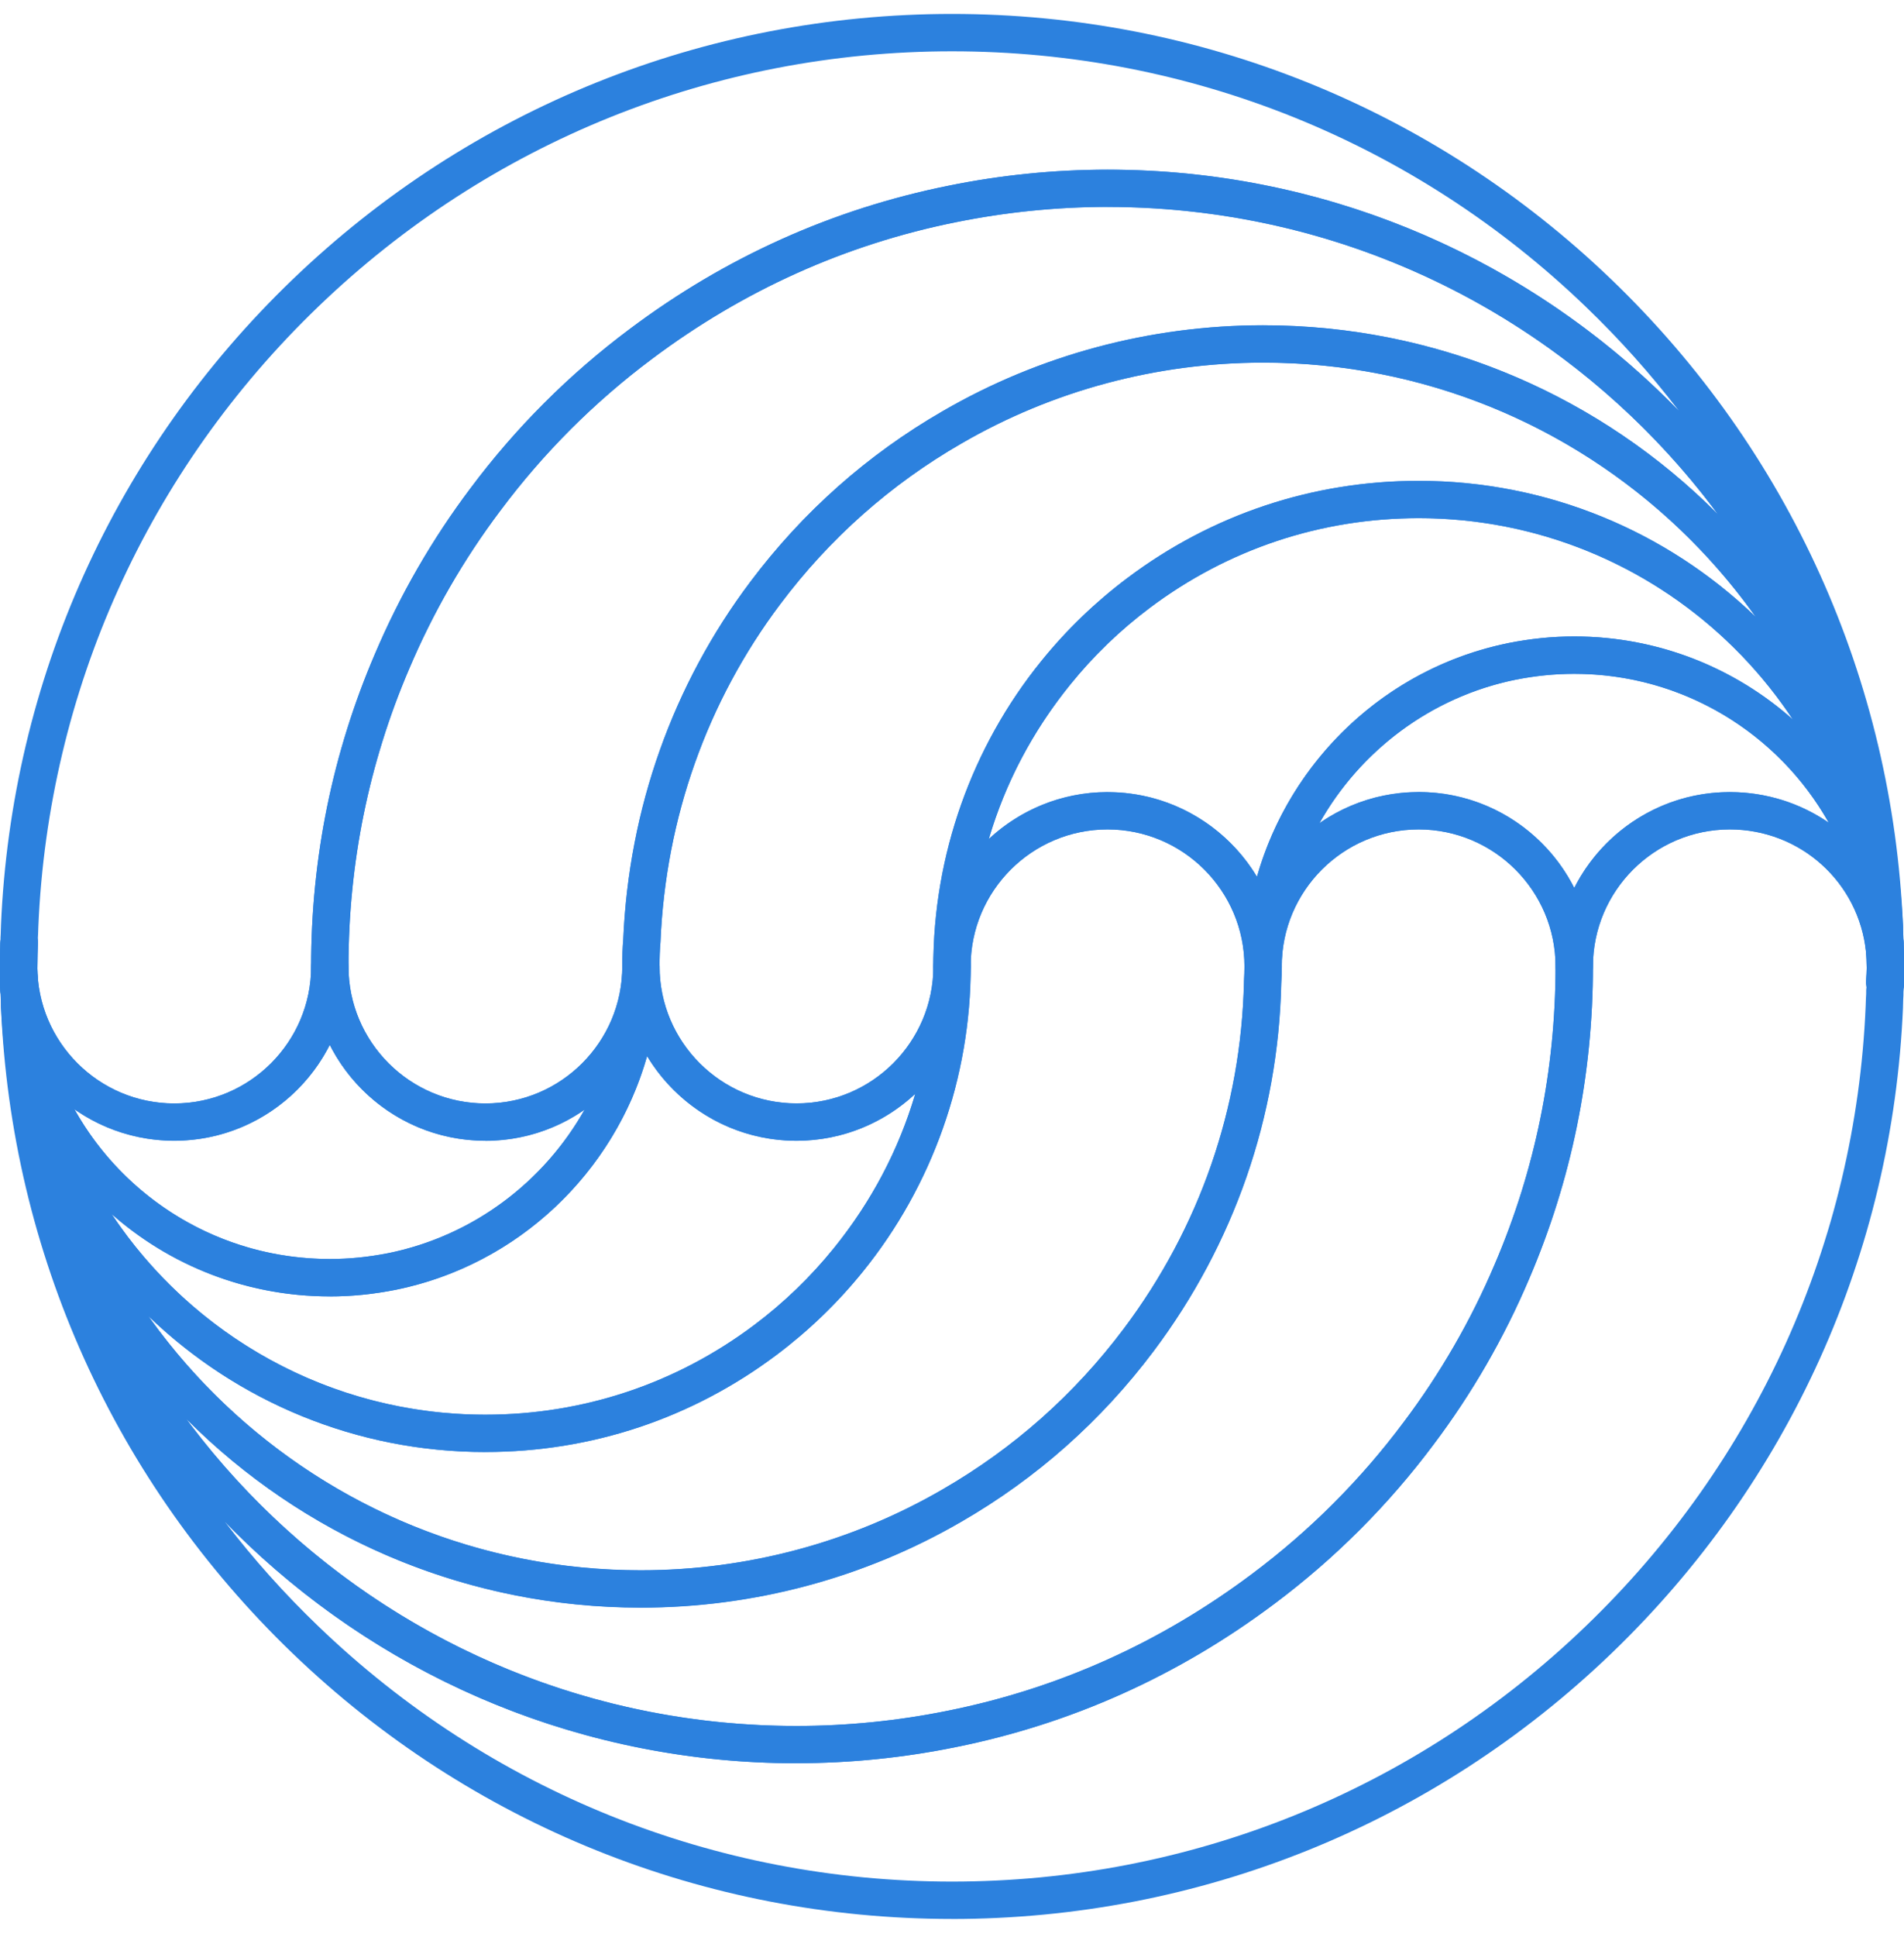 <?xml version="1.0" encoding="UTF-8"?> <svg xmlns="http://www.w3.org/2000/svg" width="59" height="60" viewBox="0 0 59 60" fill="none"><g clip-path="url(#clip0_1204_1503)"><path d="M0.585 31.064C0.276 31.064 0.02 30.823 0.007 30.512C-0.002 30.315 -0.002 30.12 -0.002 29.932C-0.002 29.613 0.258 29.353 0.577 29.353C0.896 29.353 1.155 29.613 1.155 29.932C1.155 30.087 1.162 30.239 1.17 30.398C1.172 30.442 1.17 30.487 1.16 30.532C1.135 30.824 0.892 31.057 0.595 31.064C0.592 31.064 0.588 31.064 0.583 31.064H0.585Z" fill="#2C81DE"></path><path d="M58.415 31.066C58.415 31.066 58.407 31.066 58.403 31.066C58.103 31.059 57.858 30.824 57.838 30.528C57.83 30.485 57.828 30.442 57.83 30.399C57.838 30.241 57.845 30.089 57.845 29.933C57.845 29.614 58.104 29.355 58.423 29.355C58.742 29.355 59.002 29.614 59.002 29.933C59.002 30.122 59.002 30.315 58.993 30.512C58.98 30.823 58.726 31.067 58.415 31.067V31.066Z" fill="#2C81DE"></path><path d="M0.593 31.259C0.314 31.259 0.071 31.057 0.023 30.776C0.007 30.682 0.007 30.608 0.007 30.556V30.487C0.007 30.168 0.266 29.908 0.585 29.908C0.904 29.908 1.163 30.168 1.163 30.487C1.163 30.507 1.163 30.528 1.167 30.55C1.17 30.594 1.172 30.639 1.172 30.68C1.172 30.981 0.942 31.232 0.641 31.257C0.625 31.257 0.608 31.259 0.592 31.259H0.593Z" fill="#2C81DE"></path><path d="M0.585 31.064C0.276 31.064 0.02 30.823 0.007 30.512C-0.002 30.315 -0.002 30.12 -0.002 29.932C-0.002 29.613 0.258 29.353 0.577 29.353C0.896 29.353 1.155 29.613 1.155 29.932C1.155 30.087 1.162 30.239 1.17 30.398C1.172 30.442 1.17 30.487 1.16 30.532C1.135 30.824 0.892 31.057 0.595 31.064C0.592 31.064 0.588 31.064 0.583 31.064H0.585Z" fill="#2C81DE"></path><path d="M0.593 31.259C0.314 31.259 0.071 31.057 0.023 30.776C0.007 30.682 0.007 30.608 0.007 30.556V30.487C0.007 30.168 0.266 29.908 0.585 29.908C0.904 29.908 1.163 30.168 1.163 30.487C1.163 30.507 1.163 30.528 1.167 30.55C1.17 30.594 1.172 30.639 1.172 30.68C1.172 30.981 0.942 31.232 0.641 31.257C0.625 31.257 0.608 31.259 0.592 31.259H0.593Z" fill="#2C81DE"></path><path d="M0.578 30.51C0.259 30.51 0 30.251 0 29.932C0 29.725 0 29.512 0.008 29.297C0.008 29.247 0.008 29.176 0.025 29.089C0.076 28.788 0.35 28.58 0.653 28.61C0.955 28.639 1.183 28.899 1.173 29.203C1.167 29.429 1.159 29.687 1.159 29.933C1.159 30.252 0.899 30.512 0.58 30.512L0.578 30.51Z" fill="#2C81DE"></path><path d="M58.422 30.51C58.103 30.51 57.843 30.25 57.843 29.931C57.843 29.687 57.835 29.429 57.828 29.201C57.818 28.897 58.046 28.637 58.35 28.608C58.653 28.58 58.927 28.788 58.977 29.089C58.992 29.176 58.992 29.247 58.992 29.297C59 29.512 59 29.725 59 29.931C59 30.25 58.74 30.51 58.422 30.51Z" fill="#2C81DE"></path><path d="M58.415 31.066C58.415 31.066 58.407 31.066 58.403 31.066C58.103 31.059 57.858 30.824 57.838 30.528C57.83 30.485 57.828 30.442 57.83 30.399C57.838 30.241 57.845 30.089 57.845 29.933C57.845 29.614 58.104 29.355 58.423 29.355C58.742 29.355 59.002 29.614 59.002 29.933C59.002 30.122 59.002 30.315 58.993 30.512C58.98 30.823 58.726 31.067 58.415 31.067V31.066Z" fill="#2C81DE"></path><path d="M0.585 31.064C0.276 31.064 0.02 30.823 0.007 30.512C-0.002 30.315 -0.002 30.12 -0.002 29.932C-0.002 29.613 0.258 29.353 0.577 29.353C0.896 29.353 1.155 29.613 1.155 29.932C1.155 30.087 1.162 30.239 1.17 30.398C1.172 30.442 1.17 30.487 1.16 30.532C1.135 30.824 0.892 31.057 0.595 31.064C0.592 31.064 0.588 31.064 0.583 31.064H0.585Z" fill="#2C81DE"></path><path d="M0.593 31.259C0.314 31.259 0.071 31.057 0.023 30.776C0.007 30.682 0.007 30.608 0.007 30.556V30.487C0.007 30.168 0.266 29.908 0.585 29.908C0.904 29.908 1.163 30.168 1.163 30.487C1.163 30.507 1.163 30.528 1.167 30.55C1.17 30.594 1.172 30.639 1.172 30.68C1.172 30.981 0.942 31.232 0.641 31.257C0.625 31.257 0.608 31.259 0.592 31.259H0.593Z" fill="#2C81DE"></path><path d="M0.578 30.51C0.259 30.51 0 30.251 0 29.932C0 29.725 0 29.512 0.008 29.297C0.008 29.247 0.008 29.176 0.025 29.089C0.076 28.788 0.35 28.58 0.653 28.61C0.955 28.639 1.183 28.899 1.173 29.203C1.167 29.429 1.159 29.687 1.159 29.933C1.159 30.252 0.899 30.512 0.58 30.512L0.578 30.51Z" fill="#2C81DE"></path><path d="M58.422 30.51C58.103 30.51 57.843 30.251 57.843 29.932C57.843 29.781 57.837 29.638 57.823 29.492C57.823 29.484 57.823 29.476 57.822 29.467C57.574 24.646 53.602 20.869 48.782 20.869C48.178 20.869 47.585 20.928 46.965 21.05C42.768 21.905 39.718 25.64 39.718 29.93C39.718 30.249 39.459 30.509 39.14 30.509C38.821 30.509 38.562 30.249 38.562 29.93C38.562 27.592 36.659 25.688 34.319 25.688C31.979 25.688 30.077 27.59 30.077 29.93C30.077 30.249 29.817 30.509 29.498 30.509C29.179 30.509 28.92 30.249 28.92 29.93C28.92 26.493 30.108 23.134 32.265 20.474C33.042 19.512 33.941 18.646 34.936 17.899C37.557 15.93 40.677 14.891 43.959 14.891C51.956 14.891 58.554 21.141 58.982 29.12C58.982 29.13 58.982 29.14 58.982 29.152V29.173C58.988 29.396 58.997 29.671 58.997 29.93C58.997 30.249 58.737 30.509 58.418 30.509L58.422 30.51ZM34.321 24.532C36.282 24.532 38.005 25.585 38.95 27.155C39.973 23.554 42.938 20.69 46.739 19.917C47.436 19.779 48.102 19.712 48.783 19.712C51.378 19.712 53.753 20.682 55.559 22.285C53.069 18.515 48.791 16.048 43.962 16.048C40.933 16.048 38.053 17.008 35.633 18.824C34.714 19.513 33.885 20.313 33.167 21.201C32.001 22.64 31.151 24.255 30.642 25.982C31.607 25.083 32.901 24.531 34.321 24.531V24.532Z" fill="#2C81DE"></path><path d="M58.422 30.51C58.103 30.51 57.843 30.25 57.843 29.931C57.843 29.687 57.835 29.429 57.828 29.201C57.818 28.897 58.046 28.637 58.35 28.608C58.653 28.58 58.927 28.788 58.977 29.089C58.992 29.176 58.992 29.247 58.992 29.297C59 29.512 59 29.725 59 29.931C59 30.25 58.74 30.51 58.422 30.51Z" fill="#2C81DE"></path><path d="M58.415 31.066C58.415 31.066 58.407 31.066 58.403 31.066C58.103 31.059 57.858 30.824 57.838 30.528C57.83 30.485 57.828 30.442 57.83 30.399C57.838 30.241 57.845 30.089 57.845 29.933C57.845 29.614 58.104 29.355 58.423 29.355C58.742 29.355 59.002 29.614 59.002 29.933C59.002 30.122 59.002 30.315 58.993 30.512C58.98 30.823 58.726 31.067 58.415 31.067V31.066Z" fill="#2C81DE"></path><path d="M10.218 40.15C4.77 40.15 0.288 35.891 0.017 30.454C0.008 30.287 0 30.115 0 29.932C0 29.613 0.259 29.353 0.578 29.353C0.897 29.353 1.157 29.613 1.157 29.932C1.157 32.27 3.059 34.174 5.399 34.174C7.739 34.174 9.642 32.272 9.642 29.932C9.642 29.613 9.901 29.353 10.22 29.353C10.539 29.353 10.799 29.613 10.799 29.932C10.799 32.27 12.701 34.174 15.041 34.174C17.381 34.174 19.283 32.272 19.283 29.932C19.283 29.613 19.543 29.353 19.862 29.353C20.181 29.353 20.44 29.613 20.44 29.932C20.44 34.771 17.003 38.982 12.264 39.947C11.567 40.084 10.901 40.152 10.222 40.152L10.218 40.15ZM2.304 34.353C3.856 37.131 6.825 38.993 10.218 38.993C10.822 38.993 11.415 38.934 12.035 38.812C14.672 38.274 16.855 36.6 18.115 34.366C17.242 34.974 16.181 35.329 15.039 35.329C12.935 35.329 11.109 34.12 10.218 32.361C9.328 34.121 7.501 35.329 5.398 35.329C4.247 35.329 3.18 34.967 2.302 34.353H2.304Z" fill="#2C81DE"></path><path d="M15.039 35.331C12.063 35.331 9.64 32.91 9.64 29.932C9.64 26.572 10.304 23.316 11.615 20.257C12.393 18.427 13.39 16.699 14.576 15.124C15.975 13.251 17.637 11.589 19.513 10.189C22.476 7.966 25.798 6.474 29.386 5.752C31.011 5.421 32.671 5.254 34.321 5.254C47.474 5.254 58.301 15.537 58.969 28.662C58.969 28.672 58.969 28.682 58.969 28.692C58.969 28.727 58.97 28.762 58.972 28.795C58.974 28.844 58.977 28.892 58.977 28.94C58.977 29.254 58.727 29.51 58.413 29.518C58.408 29.518 58.403 29.518 58.398 29.518C58.091 29.518 57.837 29.277 57.822 28.97C57.318 19.024 49.112 11.232 39.142 11.232C35.848 11.232 32.615 12.098 29.791 13.737C27.595 15.003 25.707 16.677 24.178 18.713C21.913 21.725 20.63 25.337 20.468 29.165C20.468 29.173 20.468 29.183 20.466 29.191C20.447 29.413 20.438 29.649 20.438 29.935C20.438 32.911 18.017 35.334 15.039 35.334V35.331ZM34.321 6.409C32.749 6.409 31.166 6.57 29.616 6.884C26.198 7.571 23.033 8.996 20.207 11.114C18.419 12.45 16.837 14.031 15.504 15.818C14.371 17.32 13.421 18.966 12.681 20.712C11.431 23.628 10.799 26.73 10.799 29.933C10.799 32.272 12.701 34.176 15.041 34.176C17.381 34.176 19.283 32.273 19.283 29.933C19.283 29.618 19.293 29.353 19.315 29.102C19.488 25.045 20.85 21.212 23.255 18.018C24.878 15.858 26.882 14.079 29.212 12.736C32.21 10.995 35.645 10.075 39.142 10.075C44.637 10.075 49.626 12.304 53.23 15.924C48.937 10.134 42.05 6.411 34.321 6.411V6.409Z" fill="#2C81DE"></path><path d="M24.679 35.331C21.703 35.331 19.28 32.91 19.28 29.932C19.28 29.616 19.29 29.352 19.311 29.1C19.485 25.043 20.847 21.21 23.251 18.016C24.874 15.856 26.879 14.078 29.209 12.734C32.207 10.994 35.641 10.073 39.138 10.073C49.72 10.073 58.431 18.34 58.974 28.895C58.983 28.995 58.983 29.079 58.983 29.153C58.983 29.467 58.734 29.723 58.42 29.732C58.104 29.74 57.843 29.497 57.827 29.185C57.432 21.819 51.34 16.049 43.959 16.049C40.93 16.049 38.049 17.009 35.63 18.826C34.711 19.515 33.881 20.315 33.164 21.202C31.144 23.695 30.077 26.712 30.077 29.932C30.077 32.908 27.656 35.331 24.677 35.331H24.679ZM39.14 11.23C35.846 11.23 32.614 12.096 29.789 13.736C27.593 15.002 25.706 16.676 24.177 18.712C21.911 21.723 20.628 25.336 20.466 29.163C20.466 29.171 20.466 29.181 20.465 29.19C20.445 29.411 20.437 29.647 20.437 29.933C20.437 32.272 22.339 34.176 24.679 34.176C27.019 34.176 28.922 32.273 28.922 29.933C28.922 26.496 30.11 23.137 32.267 20.477C33.043 19.515 33.942 18.649 34.937 17.902C37.558 15.934 40.679 14.894 43.961 14.894C48.005 14.894 51.694 16.494 54.404 19.107C51.008 14.327 45.425 11.23 39.14 11.23Z" fill="#2C81DE"></path><path d="M48.782 30.51C48.463 30.51 48.203 30.251 48.203 29.932C48.203 27.593 46.301 25.689 43.961 25.689C41.621 25.689 39.718 27.592 39.718 29.932C39.718 30.251 39.459 30.51 39.14 30.51C38.821 30.51 38.562 30.251 38.562 29.932C38.562 25.093 41.999 20.882 46.737 19.917C47.435 19.779 48.101 19.712 48.782 19.712C54.219 19.712 58.696 23.971 58.977 29.408C58.993 29.722 58.757 29.99 58.443 30.014C58.129 30.036 57.855 29.808 57.823 29.495C57.603 27.326 55.787 25.689 53.602 25.689C51.264 25.689 49.36 27.592 49.36 29.932C49.36 30.251 49.1 30.51 48.782 30.51ZM43.961 24.532C46.065 24.532 47.891 25.742 48.782 27.501C49.672 25.741 51.499 24.532 53.602 24.532C54.738 24.532 55.795 24.88 56.668 25.48C55.111 22.718 52.155 20.87 48.782 20.87C48.178 20.87 47.585 20.93 46.965 21.052C44.328 21.589 42.145 23.263 40.885 25.498C41.758 24.89 42.819 24.534 43.961 24.534V24.532Z" fill="#2C81DE"></path><path d="M24.679 54.611C11.526 54.611 0.699 44.33 0.031 31.203C0.031 31.193 0.031 31.183 0.031 31.173C0.031 31.138 0.03 31.103 0.028 31.07C0.026 31.021 0.023 30.973 0.023 30.925C0.023 30.611 0.273 30.355 0.587 30.346C0.904 30.338 1.163 30.583 1.178 30.895C1.682 40.841 9.888 48.632 19.858 48.632C23.152 48.632 26.385 47.766 29.209 46.126C31.405 44.858 33.293 43.186 34.822 41.15C37.172 38.021 38.459 34.308 38.547 30.409C38.547 30.404 38.547 30.396 38.547 30.391C38.555 30.232 38.562 30.082 38.562 29.928C38.562 26.952 40.983 24.529 43.961 24.529C46.939 24.529 49.36 26.95 49.36 29.928C49.36 33.288 48.696 36.544 47.385 39.603C46.608 41.432 45.612 43.16 44.423 44.736C43.024 46.61 41.363 48.271 39.487 49.673C36.524 51.895 33.202 53.388 29.614 54.11C27.989 54.441 26.328 54.608 24.679 54.608V54.611ZM5.769 43.941C10.063 49.73 16.95 53.454 24.679 53.454C26.251 53.454 27.834 53.295 29.384 52.98C32.802 52.292 35.967 50.867 38.793 48.749C40.581 47.413 42.163 45.832 43.496 44.045C44.629 42.541 45.579 40.897 46.319 39.152C47.569 36.235 48.202 33.133 48.202 29.93C48.202 27.591 46.299 25.688 43.959 25.688C41.619 25.688 39.717 27.59 39.717 29.93C39.717 30.112 39.709 30.282 39.7 30.447C39.608 34.577 38.239 38.524 35.744 41.846C34.121 44.006 32.116 45.784 29.786 47.127C26.788 48.868 23.354 49.788 19.857 49.788C14.362 49.788 9.372 47.56 5.768 43.94L5.769 43.941Z" fill="#2C81DE"></path><path d="M5.399 35.331C2.423 35.331 0 32.91 0 29.932C0 29.672 0.008 29.398 0.015 29.175V29.153C0.015 29.082 0.015 29.001 0.023 28.909C0.023 28.871 0.025 28.833 0.026 28.793C0.026 28.76 0.03 28.725 0.03 28.691C0.03 28.682 0.03 28.674 0.03 28.666C0.35 21.055 3.558 13.95 9.062 8.66C14.583 3.354 21.842 0.432 29.5 0.432C37.158 0.432 44.417 3.354 49.937 8.66C55.44 13.95 58.648 21.055 58.969 28.666C58.982 28.985 58.736 29.252 58.418 29.267C58.101 29.282 57.83 29.038 57.813 28.719C57.177 16.208 46.858 6.408 34.321 6.408C32.749 6.408 31.166 6.568 29.616 6.882C26.198 7.569 23.033 8.994 20.207 11.113C18.419 12.448 16.837 14.03 15.504 15.816C14.371 17.319 13.421 18.965 12.681 20.71C11.431 23.627 10.799 26.729 10.799 29.932C10.799 32.908 8.377 35.331 5.399 35.331ZM1.188 28.704C1.188 28.752 1.187 28.8 1.183 28.846C1.183 28.877 1.18 28.907 1.18 28.937C1.18 28.957 1.18 28.975 1.177 28.995C1.172 29.051 1.172 29.102 1.172 29.153V29.185C1.172 29.185 1.172 29.196 1.172 29.203C1.165 29.429 1.157 29.687 1.157 29.933C1.157 32.272 3.059 34.176 5.399 34.176C7.739 34.176 9.642 32.273 9.642 29.933C9.642 26.573 10.306 23.318 11.617 20.259C12.395 18.429 13.392 16.7 14.578 15.126C15.976 13.253 17.639 11.59 19.515 10.191C22.478 7.968 25.8 6.475 29.388 5.753C31.012 5.423 32.673 5.256 34.322 5.256C41.249 5.256 47.531 8.107 52.023 12.723C51.151 11.585 50.188 10.508 49.137 9.498C43.832 4.396 36.858 1.589 29.5 1.589C22.142 1.589 15.168 4.396 9.865 9.495C4.58 14.575 1.497 21.396 1.188 28.704Z" fill="#2C81DE"></path><path d="M29.5 59.432C21.842 59.432 14.583 56.51 9.063 51.203C3.56 45.913 0.352 38.808 0.031 31.198C0.018 30.879 0.264 30.611 0.582 30.596C0.897 30.578 1.17 30.826 1.187 31.145C1.823 43.655 12.142 53.456 24.679 53.456C26.251 53.456 27.834 53.297 29.384 52.981C32.802 52.294 35.967 50.869 38.793 48.751C40.581 47.415 42.163 45.834 43.496 44.047C44.629 42.543 45.579 40.899 46.319 39.154C47.569 36.237 48.202 33.135 48.202 29.932C48.202 26.955 50.623 24.532 53.601 24.532C56.382 24.532 58.693 26.616 58.974 29.38C58.992 29.565 59 29.745 59 29.932C59 30.092 58.993 30.242 58.987 30.388C58.992 30.426 58.992 30.461 58.992 30.487V30.556C58.992 30.596 58.992 30.651 58.983 30.718C58.983 30.788 58.983 30.866 58.975 30.956C58.975 30.994 58.974 31.032 58.972 31.072C58.972 31.105 58.969 31.14 58.969 31.174C58.969 31.183 58.969 31.191 58.969 31.199C58.648 38.81 55.44 45.915 49.937 51.205C44.417 56.511 37.158 59.433 29.5 59.433V59.432ZM6.979 47.144C7.85 48.281 8.814 49.359 9.865 50.368C15.168 55.467 22.142 58.275 29.5 58.275C36.858 58.275 43.832 55.467 49.135 50.368C54.42 45.288 57.503 38.466 57.812 31.16C57.812 31.112 57.813 31.064 57.817 31.017C57.817 30.986 57.82 30.956 57.82 30.927C57.82 30.907 57.82 30.889 57.823 30.869C57.828 30.813 57.828 30.761 57.828 30.71V30.679C57.828 30.647 57.832 30.614 57.837 30.583C57.837 30.576 57.837 30.566 57.837 30.555V30.517C57.83 30.477 57.828 30.436 57.83 30.396C57.838 30.238 57.845 30.085 57.845 29.93C57.845 29.775 57.838 29.636 57.825 29.491C57.605 27.324 55.791 25.688 53.604 25.688C51.266 25.688 49.362 27.59 49.362 29.93C49.362 33.29 48.697 36.546 47.387 39.605C46.61 41.434 45.613 43.161 44.425 44.738C43.025 46.612 41.364 48.273 39.489 49.674C36.526 51.897 33.204 53.39 29.616 54.112C27.991 54.442 26.33 54.609 24.681 54.609C17.755 54.609 11.473 51.758 6.981 47.142L6.979 47.144Z" fill="#2C81DE"></path><path d="M15.039 44.971C7.042 44.971 0.445 38.721 0.017 30.741C0.017 30.732 0.017 30.722 0.017 30.71V30.679C0.017 30.659 0.017 30.637 0.013 30.616C0.01 30.571 0.008 30.527 0.008 30.485C0.008 30.427 0.012 30.34 0.046 30.239C0.135 29.975 0.398 29.811 0.674 29.851C0.95 29.889 1.158 30.117 1.173 30.394C1.415 35.215 5.388 38.992 10.22 38.992C10.823 38.992 11.417 38.932 12.036 38.81C16.234 37.955 19.283 34.22 19.283 29.93C19.283 29.611 19.543 29.352 19.862 29.352C20.181 29.352 20.44 29.611 20.44 29.93C20.44 32.269 22.342 34.172 24.683 34.172C27.023 34.172 28.925 32.27 28.925 29.93C28.925 29.611 29.184 29.352 29.503 29.352C29.822 29.352 30.082 29.611 30.082 29.93C30.082 33.367 28.893 36.726 26.737 39.386C25.96 40.348 25.061 41.214 24.066 41.961C21.445 43.93 18.325 44.969 15.043 44.969L15.039 44.971ZM3.459 37.6C5.953 41.355 10.222 43.814 15.039 43.814C18.069 43.814 20.949 42.854 23.369 41.038C24.288 40.348 25.117 39.548 25.834 38.661C27.001 37.221 27.851 35.607 28.36 33.88C27.395 34.779 26.101 35.331 24.681 35.331C22.719 35.331 20.997 34.278 20.052 32.708C19.029 36.309 16.064 39.173 12.263 39.947C11.565 40.084 10.899 40.152 10.22 40.152C7.634 40.152 5.264 39.191 3.461 37.602L3.459 37.6Z" fill="#2C81DE"></path><path d="M19.86 49.792C9.276 49.792 0.567 41.523 0.025 30.969C0.017 30.87 0.017 30.786 0.017 30.712C0.017 30.398 0.266 30.141 0.58 30.133C0.891 30.122 1.157 30.368 1.173 30.68C1.568 38.046 7.66 43.816 15.041 43.816C18.07 43.816 20.951 42.855 23.37 41.039C24.289 40.35 25.119 39.55 25.836 38.663C27.856 36.17 28.923 33.153 28.923 29.933C28.923 26.957 31.344 24.534 34.322 24.534C37.301 24.534 39.722 26.955 39.722 29.933C39.722 30.115 39.714 30.285 39.705 30.451C39.613 34.581 38.244 38.527 35.749 41.849C34.126 44.009 32.121 45.787 29.791 47.131C26.793 48.871 23.359 49.792 19.862 49.792H19.86ZM4.596 40.758C7.992 45.538 13.575 48.635 19.86 48.635C23.154 48.635 26.386 47.769 29.211 46.129C31.407 44.862 33.294 43.189 34.823 41.153C37.173 38.025 38.461 34.311 38.548 30.413C38.548 30.407 38.548 30.399 38.548 30.394C38.557 30.236 38.563 30.085 38.563 29.931C38.563 27.593 36.661 25.689 34.321 25.689C31.981 25.689 30.078 27.591 30.078 29.931C30.078 33.369 28.89 36.727 26.733 39.388C25.957 40.35 25.058 41.216 24.063 41.963C21.442 43.931 18.321 44.971 15.039 44.971C10.995 44.971 7.306 43.371 4.596 40.758Z" fill="#2C81DE"></path></g><defs><clipPath id="clip0_1204_1503"><rect width="59" height="59" fill="white" transform="translate(0 0.432)"></rect></clipPath></defs></svg> 